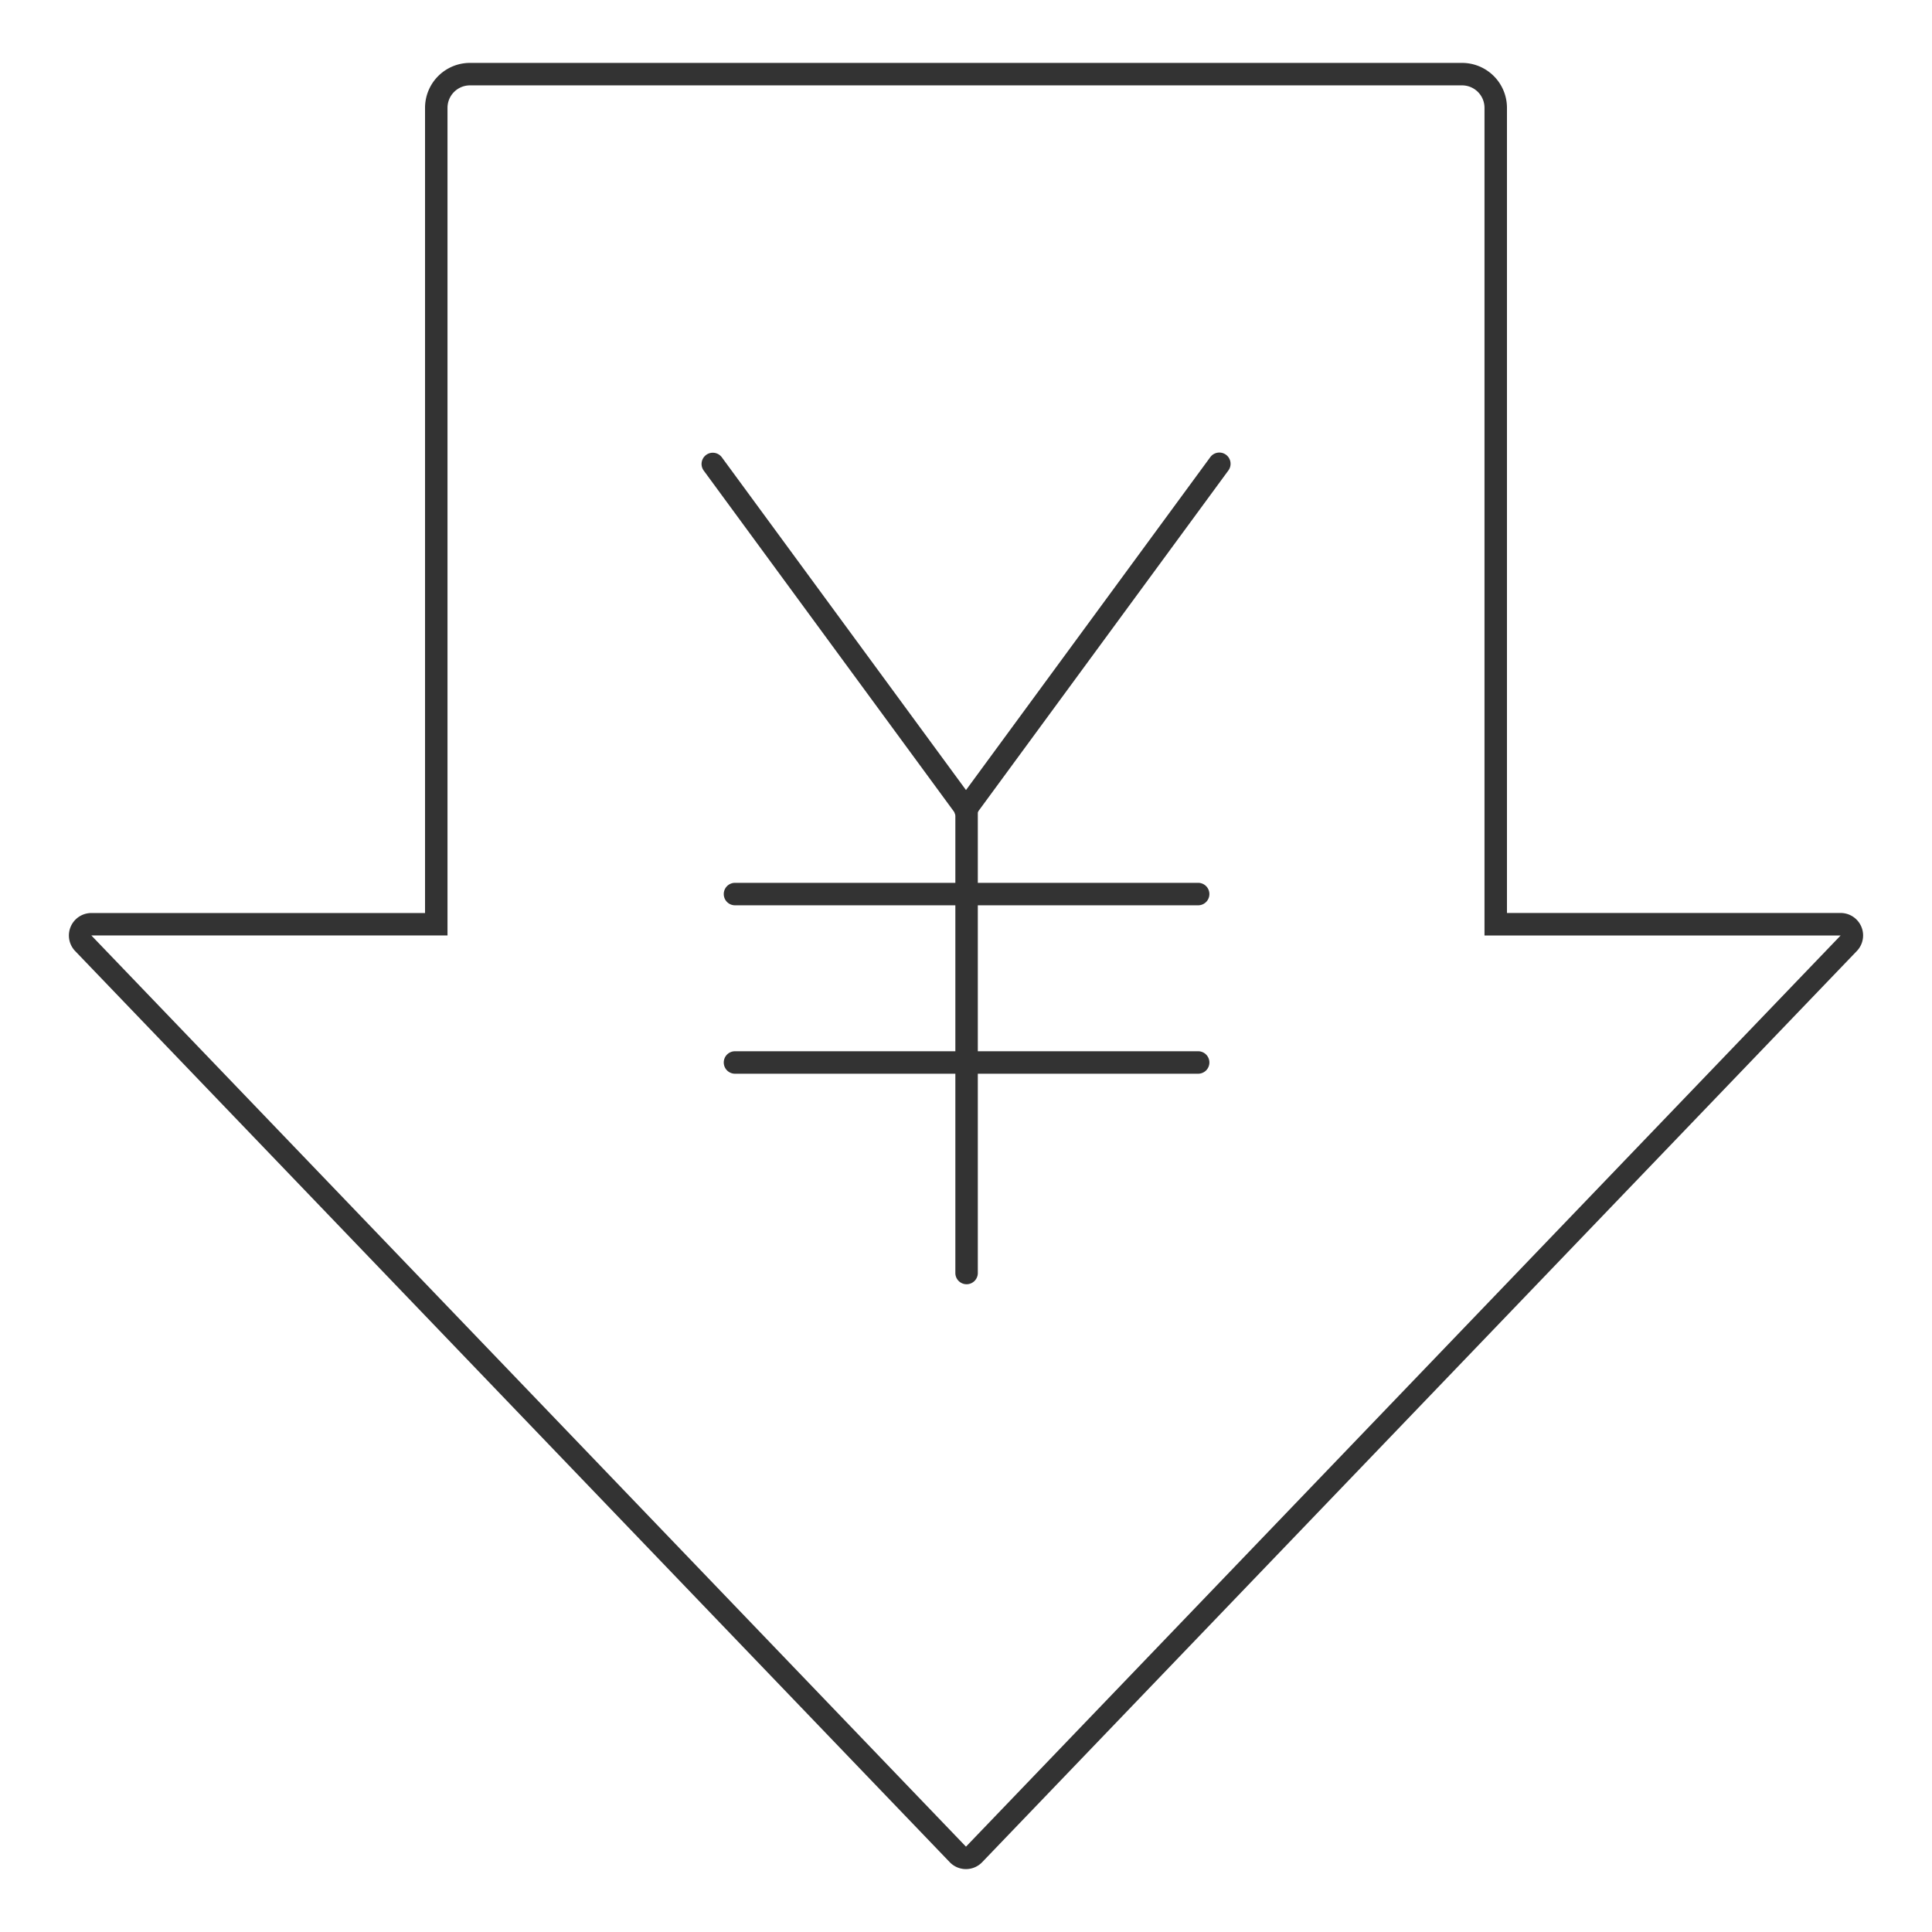 <svg xmlns="http://www.w3.org/2000/svg" xmlns:xlink="http://www.w3.org/1999/xlink" width="86" height="86" viewBox="0 0 86 86"><defs><clipPath id="a"><rect width="86" height="86" transform="translate(98 921)" fill="#fff"/></clipPath></defs><g transform="translate(-98 -921)" clip-path="url(#a)"><path d="M38.967,79.4,77.9,38.842H62.047V2a1,1,0,0,0-1-1H16.887a1,1,0,0,0-1,1v36.84H.033L38.965,79.4h0m0,1a1,1,0,0,1-.721-.307L-.688,39.534a1,1,0,0,1,.722-1.692H14.887V2a2,2,0,0,1,2-2h44.16a2,2,0,0,1,2,2v35.84H77.9a1,1,0,0,1,.722,1.692L39.688,80.091A1,1,0,0,1,38.967,80.4Z" transform="translate(102.033 923.8)" fill="#333"/><g transform="translate(129.728 941.652)"><path d="M54.107,56.852a.5.5,0,0,1-.4-.2l-11.3-15.4a.5.5,0,0,1,.806-.592l11.3,15.4a.5.5,0,0,1-.4.8Z" transform="translate(-42.809 -40.955)" fill="#333"/><path d="M42.809,56.852a.5.5,0,0,1-.4-.8l11.3-15.4a.5.5,0,0,1,.806.592l-11.3,15.4A.5.5,0,0,1,42.809,56.852Z" transform="translate(-31.563 -40.955)" fill="#333"/><path d="M0,21.117a.5.5,0,0,1-.5-.5V0A.5.5,0,0,1,0-.5.5.5,0,0,1,.5,0V20.617A.5.5,0,0,1,0,21.117Z" transform="translate(11.298 15.397)" fill="#333"/><path d="M20.617.5H0A.5.5,0,0,1-.5,0,.5.5,0,0,1,0-.5H20.617a.5.5,0,0,1,.5.5A.5.5,0,0,1,20.617.5Z" transform="translate(0.989 26.643)" fill="#333"/><path d="M20.617.5H0A.5.5,0,0,1-.5,0,.5.5,0,0,1,0-.5H20.617a.5.5,0,0,1,.5.5A.5.5,0,0,1,20.617.5Z" transform="translate(0.989 19.146)" fill="#333"/></g></g></svg>